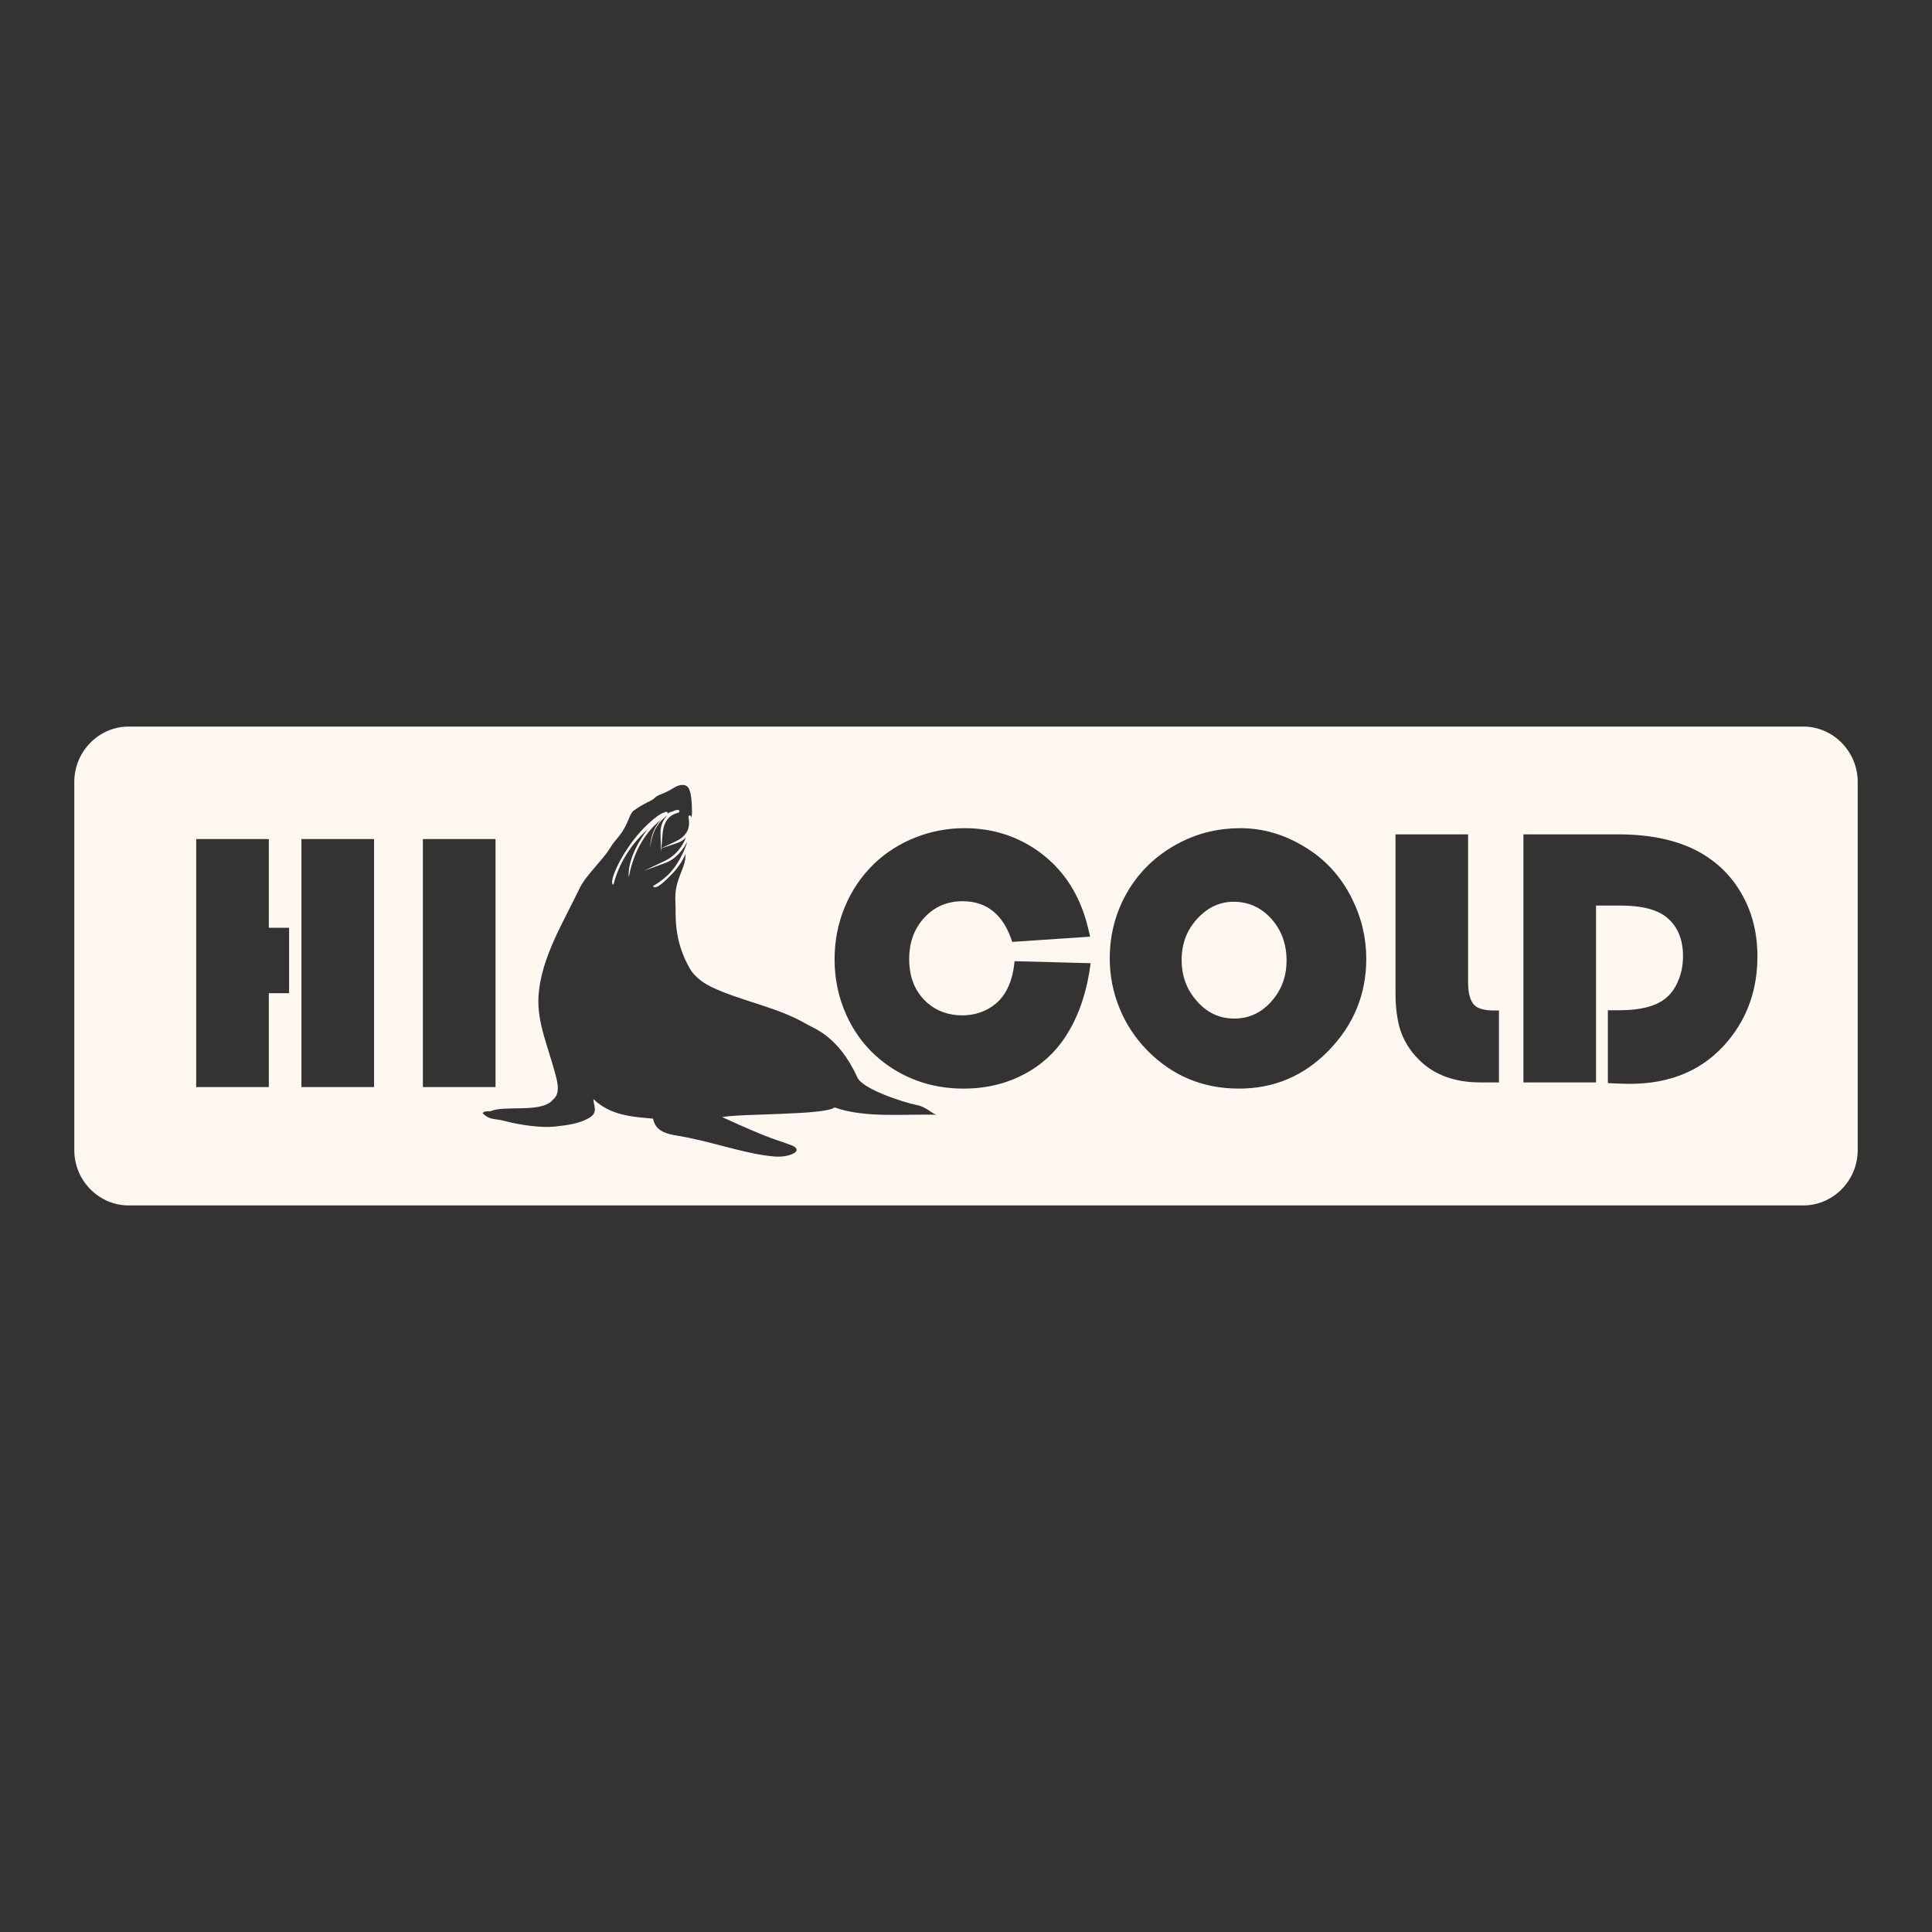 <svg width="120" height="120" viewBox="0 0 120 120" fill="none" xmlns="http://www.w3.org/2000/svg">
<rect x="0" y="0" width="120" height="120" fill="#333333" stroke="none"/>
<g clip-path="url(#clip0_268_3051)">
<path fill-rule="evenodd" clip-rule="evenodd" d="M12.186 67.52V52.116H16.698V57.625H17.956V61.69H16.698V67.52H12.186ZM18.722 67.52V52.116H23.234V67.52H18.722ZM26.266 67.52V52.116H30.778V67.52H26.266ZM33.449 61.843C33.606 59.483 35.013 57.246 36 55.172C36.373 54.388 37.445 53.412 37.876 52.699C38.156 52.237 38.17 52.311 38.535 51.82C39.047 51.143 39.076 50.551 39.379 50.335C40.035 49.865 40.466 49.755 40.641 49.581C40.914 49.306 41.109 49.4 41.873 48.921C42.254 48.684 42.685 48.673 42.813 49.045C42.845 49.14 42.974 49.332 42.982 50.477C42.982 50.519 42.971 50.631 42.947 50.794C42.944 50.776 42.941 50.758 42.936 50.743C42.93 50.723 42.921 50.705 42.912 50.69L42.907 50.678L42.895 50.669C42.848 50.634 42.813 50.637 42.781 50.678C42.758 50.711 42.767 50.761 42.776 50.835C42.79 50.927 42.81 51.072 42.793 51.24C42.787 51.282 42.781 51.329 42.77 51.382C42.706 51.672 42.51 52.001 41.992 52.249L41.08 52.681L41.156 51.779C41.24 50.755 41.835 50.569 42.062 50.498C42.126 50.48 42.167 50.465 42.187 50.433C42.216 50.391 42.208 50.353 42.158 50.32L42.146 50.312L42.132 50.309C42.117 50.306 42.1 50.306 42.079 50.306C42.001 50.309 41.884 50.341 41.756 50.412C41.686 50.412 41.584 50.453 41.465 50.533C41.476 50.495 41.468 50.465 41.43 50.439C41.418 50.43 41.404 50.424 41.386 50.424C41.354 50.418 41.305 50.436 41.24 50.471C41.019 50.51 40.407 50.968 39.773 51.666C38.593 52.968 37.739 54.867 38.103 54.95L38.112 54.915C38.526 53.314 39.467 52.199 40.224 51.504C40.151 51.601 40.075 51.705 40.003 51.811C38.87 53.471 39.056 54.501 39.059 54.474C39.438 52.397 40.495 51.365 41.063 50.891C40.713 51.288 40.381 51.903 40.396 52.634C40.492 51.474 41.077 50.903 41.456 50.637C41.275 50.817 41.112 51.075 41.051 51.418C41.031 51.527 41.022 51.646 41.025 51.773L41.051 52.693L40.996 52.72L41.051 52.702L41.06 52.93L41.077 52.693L42.041 52.37C42.132 52.341 42.213 52.303 42.289 52.261C42.411 52.193 42.513 52.11 42.598 52.022C42.406 52.527 42.03 53.116 41.273 53.48L41.267 53.483L40 54.086L41.316 53.604C41.459 53.551 41.59 53.486 41.712 53.406C42.138 53.134 42.455 52.717 42.668 52.308L42.65 52.406C42.51 52.817 42.298 53.285 41.995 53.731C41.858 53.93 41.704 54.125 41.529 54.305C41.27 54.554 40.958 54.799 40.582 55.024L40.559 55.039C40.725 55.344 41.447 54.583 41.61 54.415C42.091 53.953 42.391 53.474 42.583 53.033C42.577 53.095 42.575 53.16 42.572 53.228C42.534 54.039 41.846 54.672 41.954 56.104C42.001 56.705 41.779 58.281 42.831 60.133C43.189 60.764 43.847 61.136 44.203 61.308C45.878 62.127 48.33 62.568 50.04 63.58C50.576 63.893 52.07 64.334 53.264 66.941C53.585 67.627 56.029 68.458 56.996 68.648C57.54 68.763 57.898 69.183 58.181 69.242C56.227 69.174 53.762 69.47 51.837 68.784C51.255 69.269 46.084 69.156 44.852 69.384C48.068 70.855 48.056 70.713 49.195 71.15C49.428 71.236 49.664 71.455 49.259 71.656C48.913 71.828 48.453 71.857 48.132 71.837C46.207 71.674 44.249 70.893 42.012 70.529C41.016 70.366 40.699 70.062 40.556 69.479C39.213 69.367 37.905 69.269 36.854 68.266C36.88 68.677 37.125 69.068 36.694 69.367C36.053 69.804 35.188 69.89 34.436 69.976C33.638 70.062 32.304 69.881 31.334 69.624C30.705 69.452 30.46 69.603 29.983 69.156C30 69.003 30.35 69.02 30.46 69.02C31.317 68.639 33.469 69.118 34.25 68.402C34.361 68.239 34.832 68.094 34.567 67.006C34.098 65.089 33.335 63.571 33.449 61.843ZM112.003 45.128H7.997C6.136 45.128 4.615 46.676 4.615 48.566V71.437C4.615 73.328 6.136 74.872 7.997 74.872H112.003C113.861 74.872 115.385 73.328 115.385 71.437V48.566C115.385 46.676 113.861 45.128 112.003 45.128ZM52.568 63.041C52.079 61.959 51.837 60.805 51.837 59.58C51.837 58.435 52.05 57.349 52.475 56.326C52.903 55.302 53.506 54.412 54.292 53.649C55.035 52.944 55.892 52.397 56.867 52.013C57.84 51.631 58.854 51.439 59.905 51.439C61.586 51.439 63.095 51.9 64.426 52.826C65.76 53.761 66.713 55.03 67.283 56.631C67.42 56.995 67.56 57.509 67.709 58.178L62.871 58.503C62.332 56.82 61.304 55.977 59.795 55.977C58.839 55.977 58.05 56.311 57.427 56.983C56.792 57.66 56.471 58.518 56.471 59.568C56.471 60.746 56.867 61.672 57.651 62.334C58.236 62.822 58.941 63.065 59.771 63.065C60.334 63.065 60.852 62.941 61.324 62.692C61.793 62.444 62.166 62.095 62.44 61.645C62.751 61.139 62.943 60.491 63.016 59.701L67.741 59.826C67.534 61.468 67.082 62.876 66.383 64.059C65.792 65.077 65.006 65.884 64.027 66.485C62.798 67.236 61.408 67.615 59.847 67.615C58.152 67.615 56.634 67.168 55.292 66.272C54.086 65.464 53.18 64.391 52.568 63.041ZM70.138 55.211C70.898 53.989 71.941 53.033 73.272 52.341C74.437 51.74 75.693 51.439 77.041 51.439C78.428 51.439 79.75 51.823 81.017 52.59C82.299 53.356 83.28 54.427 83.965 55.796C84.565 56.995 84.862 58.246 84.862 59.556C84.862 61.743 84.087 63.642 82.532 65.245C81 66.825 79.135 67.615 76.951 67.615C74.714 67.615 72.818 66.825 71.262 65.245C70.514 64.482 69.937 63.609 69.535 62.618C69.13 61.633 68.929 60.601 68.929 59.533C68.929 57.962 69.331 56.521 70.138 55.211ZM86.677 61.71V51.823H91.186V60.977C91.18 61.728 91.331 62.234 91.643 62.491C91.864 62.654 92.196 62.746 92.636 62.76H93.102V67.231H91.899C90.353 67.222 89.112 66.769 88.18 65.867C87.434 65.142 86.98 64.287 86.811 63.302C86.723 62.82 86.677 62.29 86.677 61.71ZM94.623 67.231V51.823H100.503C102.688 51.823 104.471 52.246 105.845 53.098C107.098 53.873 108.015 54.971 108.604 56.394C108.971 57.305 109.157 58.305 109.157 59.397C109.157 61.435 108.548 63.189 107.325 64.657C105.851 66.432 103.821 67.319 101.235 67.319C100.937 67.319 100.483 67.305 99.868 67.275V62.749H100.591C101.878 62.749 102.828 62.506 103.434 62.024C103.774 61.755 104.045 61.385 104.238 60.914C104.436 60.447 104.535 59.938 104.535 59.397C104.535 58.343 104.2 57.542 103.533 56.989C102.933 56.492 101.977 56.246 100.658 56.246H99.132V67.231H94.623Z" fill="#FFF8F1"/>
<path fill-rule="evenodd" clip-rule="evenodd" d="M74.398 57.028C73.731 57.73 73.394 58.593 73.394 59.625C73.394 60.637 73.717 61.493 74.359 62.199C74.983 62.91 75.752 63.265 76.66 63.265C77.571 63.265 78.34 62.91 78.968 62.199C79.595 61.503 79.91 60.652 79.91 59.65C79.91 58.608 79.58 57.736 78.928 57.028C78.298 56.349 77.529 56.01 76.621 56.01C75.775 56.01 75.034 56.349 74.398 57.028Z" fill="#FFF8F1"/>
</g>
<defs>
<clipPath id="clip0_268_3051">
<rect width="120" height="120" fill="white"/>
</clipPath>
</defs>
</svg>
